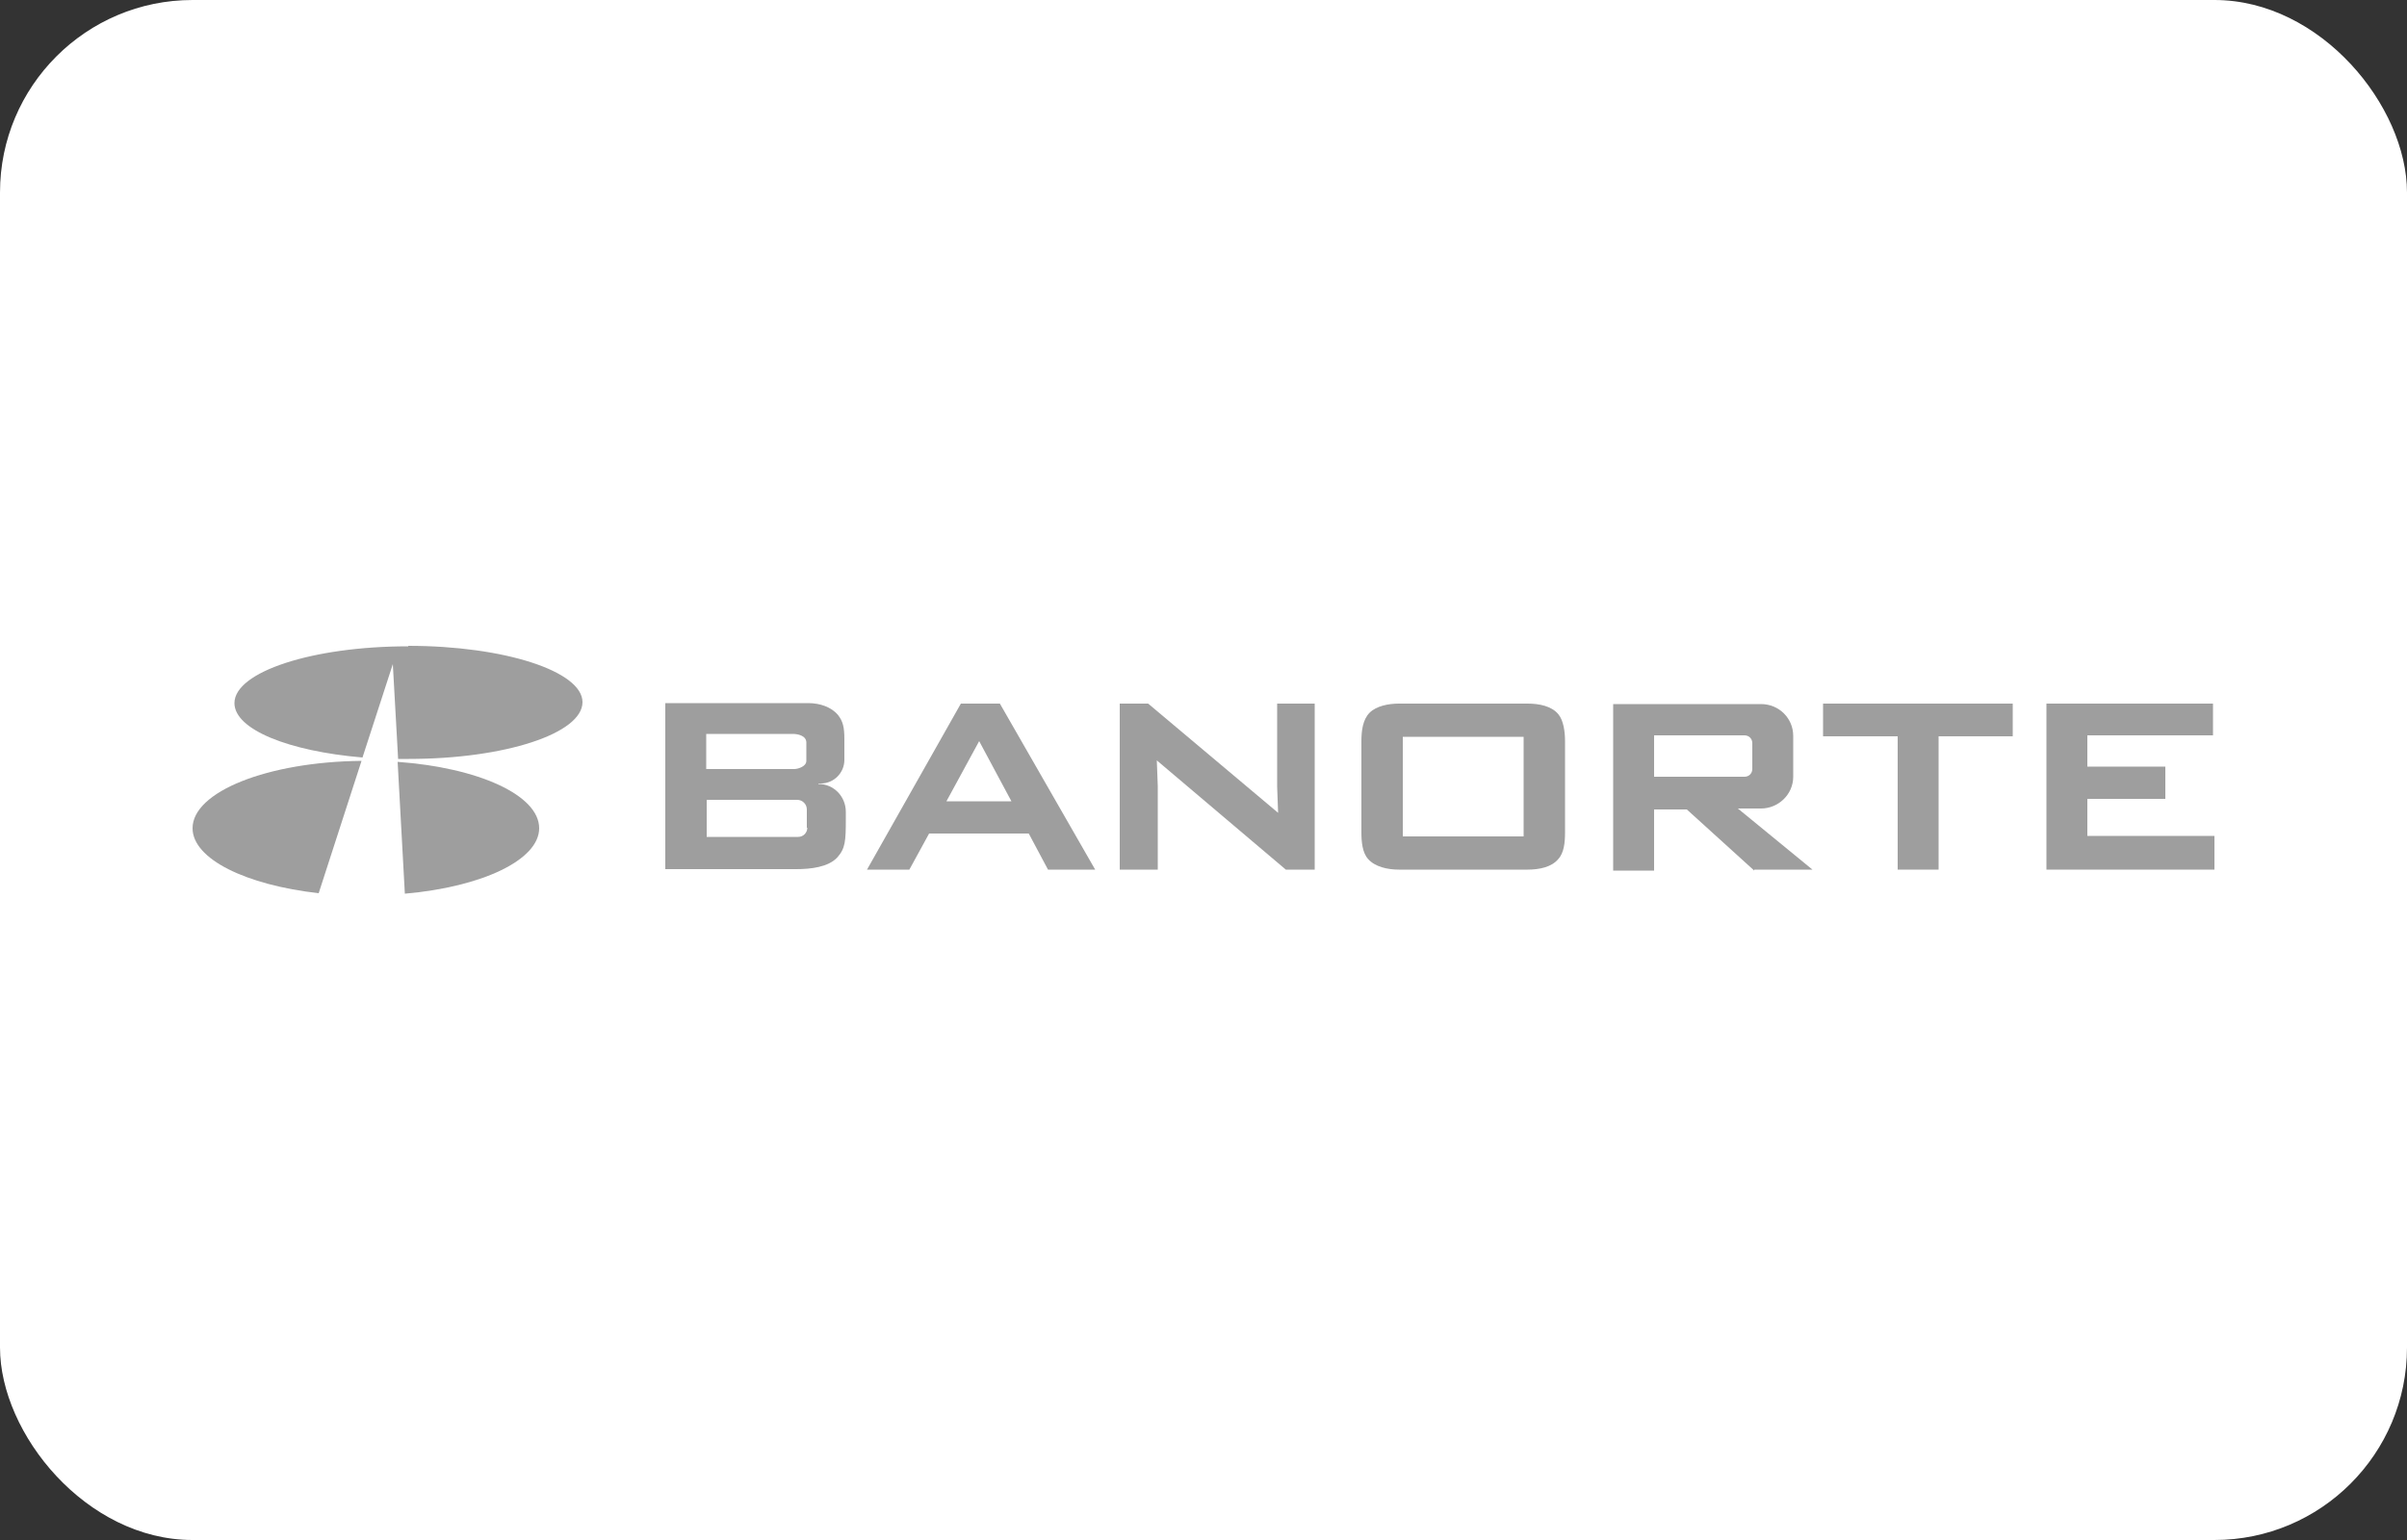 <svg xmlns="http://www.w3.org/2000/svg" viewBox="0 0 50 32">
  <rect x="0" y="0" width="50" height="32" fill="#333333" stroke="none"/>
  <defs fill="#000000">
    <style>
      .cls-1 {
        fill: #9e9e9e;
      }

      .cls-2 {
        fill: #ffffff;
      }
    </style>
  </defs>
  <g id="BG">
    <rect class="cls-2" y="0" width="50" height="32" rx="4" ry="4" fill="#000000"/>
  </g>
  <g id="LOGOS">
    <path class="cls-1" d="m17,16.28h.05c.27,0,.49-.22.49-.49v-.43c0-.25-.03-.37-.13-.5-.14-.17-.38-.25-.62-.25h-2.97v3.45h2.71c.31,0,.67-.04.86-.24.17-.19.18-.34.18-.8v-.15c0-.32-.25-.58-.57-.58m-2.32-1.04h1.79c.09,0,.28.03.28.18v.38c0,.12-.18.17-.25.17h-1.83v-.73Zm2.09,1.95c0,.1-.08.19-.19.19h-1.9v-.77h1.88c.11,0,.2.09.2.2v.38h0Z" fill="#000000"/>
    <path class="cls-1" d="m21.77,18.07h.98l-1.98-3.45h-.81l-1.95,3.45h.88l.41-.75h2.07l.4.75Zm-2.11-1.42l.68-1.25.67,1.25h-1.34Z" fill="#000000"/>
    <polygon class="cls-1" points="26.53 14.62 26.53 16.35 26.55 16.89 23.85 14.62 23.73 14.62 23.53 14.62 23.26 14.62 23.26 18.07 24.05 18.07 24.05 16.33 24.03 15.8 26.71 18.07 26.85 18.07 27.19 18.07 27.31 18.07 27.31 14.62 26.53 14.62" fill="#000000"/>
    <path class="cls-1" d="m31.73,18.07h-2.67c-.24,0-.5-.06-.64-.22-.12-.13-.14-.36-.14-.55v-1.9c0-.22.03-.45.17-.59s.39-.19.61-.19h2.67c.24,0,.5.05.64.22.11.13.14.37.14.56v1.9c0,.2-.02.42-.14.55-.14.17-.4.22-.64.22m-2.59-2.76v2.07h2.51v-2.07h-2.51Z" fill="#000000"/>
    <path class="cls-1" d="m36.44,18.07h1.21l-1.55-1.27h.48c.36,0,.67-.29.67-.66v-.85c0-.36-.29-.66-.67-.66h-3.07v3.46h.85v-1.27h.68l1.4,1.27Zm-2.08-2.79h1.88c.09,0,.16.07.16.16v.54c0,.09-.07.16-.16.16h-1.88v-.86Z" fill="#000000"/>
    <polygon class="cls-1" points="41.81 14.62 40.27 14.62 39.42 14.62 37.87 14.62 37.87 15.3 39.42 15.3 39.42 18.07 40.27 18.07 40.27 15.3 41.81 15.3 41.81 14.62" fill="#000000"/>
    <polygon class="cls-1" points="43.36 17.37 43.36 16.6 44.98 16.6 44.98 15.93 43.36 15.93 43.36 15.28 45.97 15.28 45.97 14.62 43.36 14.62 42.51 14.62 42.51 15.28 42.51 15.93 42.51 16.6 42.51 17.37 42.51 18.07 43.36 18.07 46 18.07 46 17.37 43.36 17.37" fill="#000000"/>
    <path class="cls-1" d="m8.48,13.43c-1.99,0-3.61.53-3.61,1.18,0,.55,1.13,1,2.66,1.13l.63-1.94.11,1.97h.22c2,0,3.61-.53,3.61-1.18,0-.64-1.62-1.17-3.62-1.17" fill="#000000"/>
    <path class="cls-1" d="m7.51,15.81c-1.95.02-3.51.64-3.51,1.4,0,.64,1.11,1.18,2.62,1.35l.89-2.75Z" fill="#000000"/>
    <path class="cls-1" d="m8.26,15.83l.15,2.74c1.6-.14,2.79-.7,2.79-1.36,0-.69-1.27-1.26-2.95-1.38" fill="#000000"/>
  </g>
</svg>